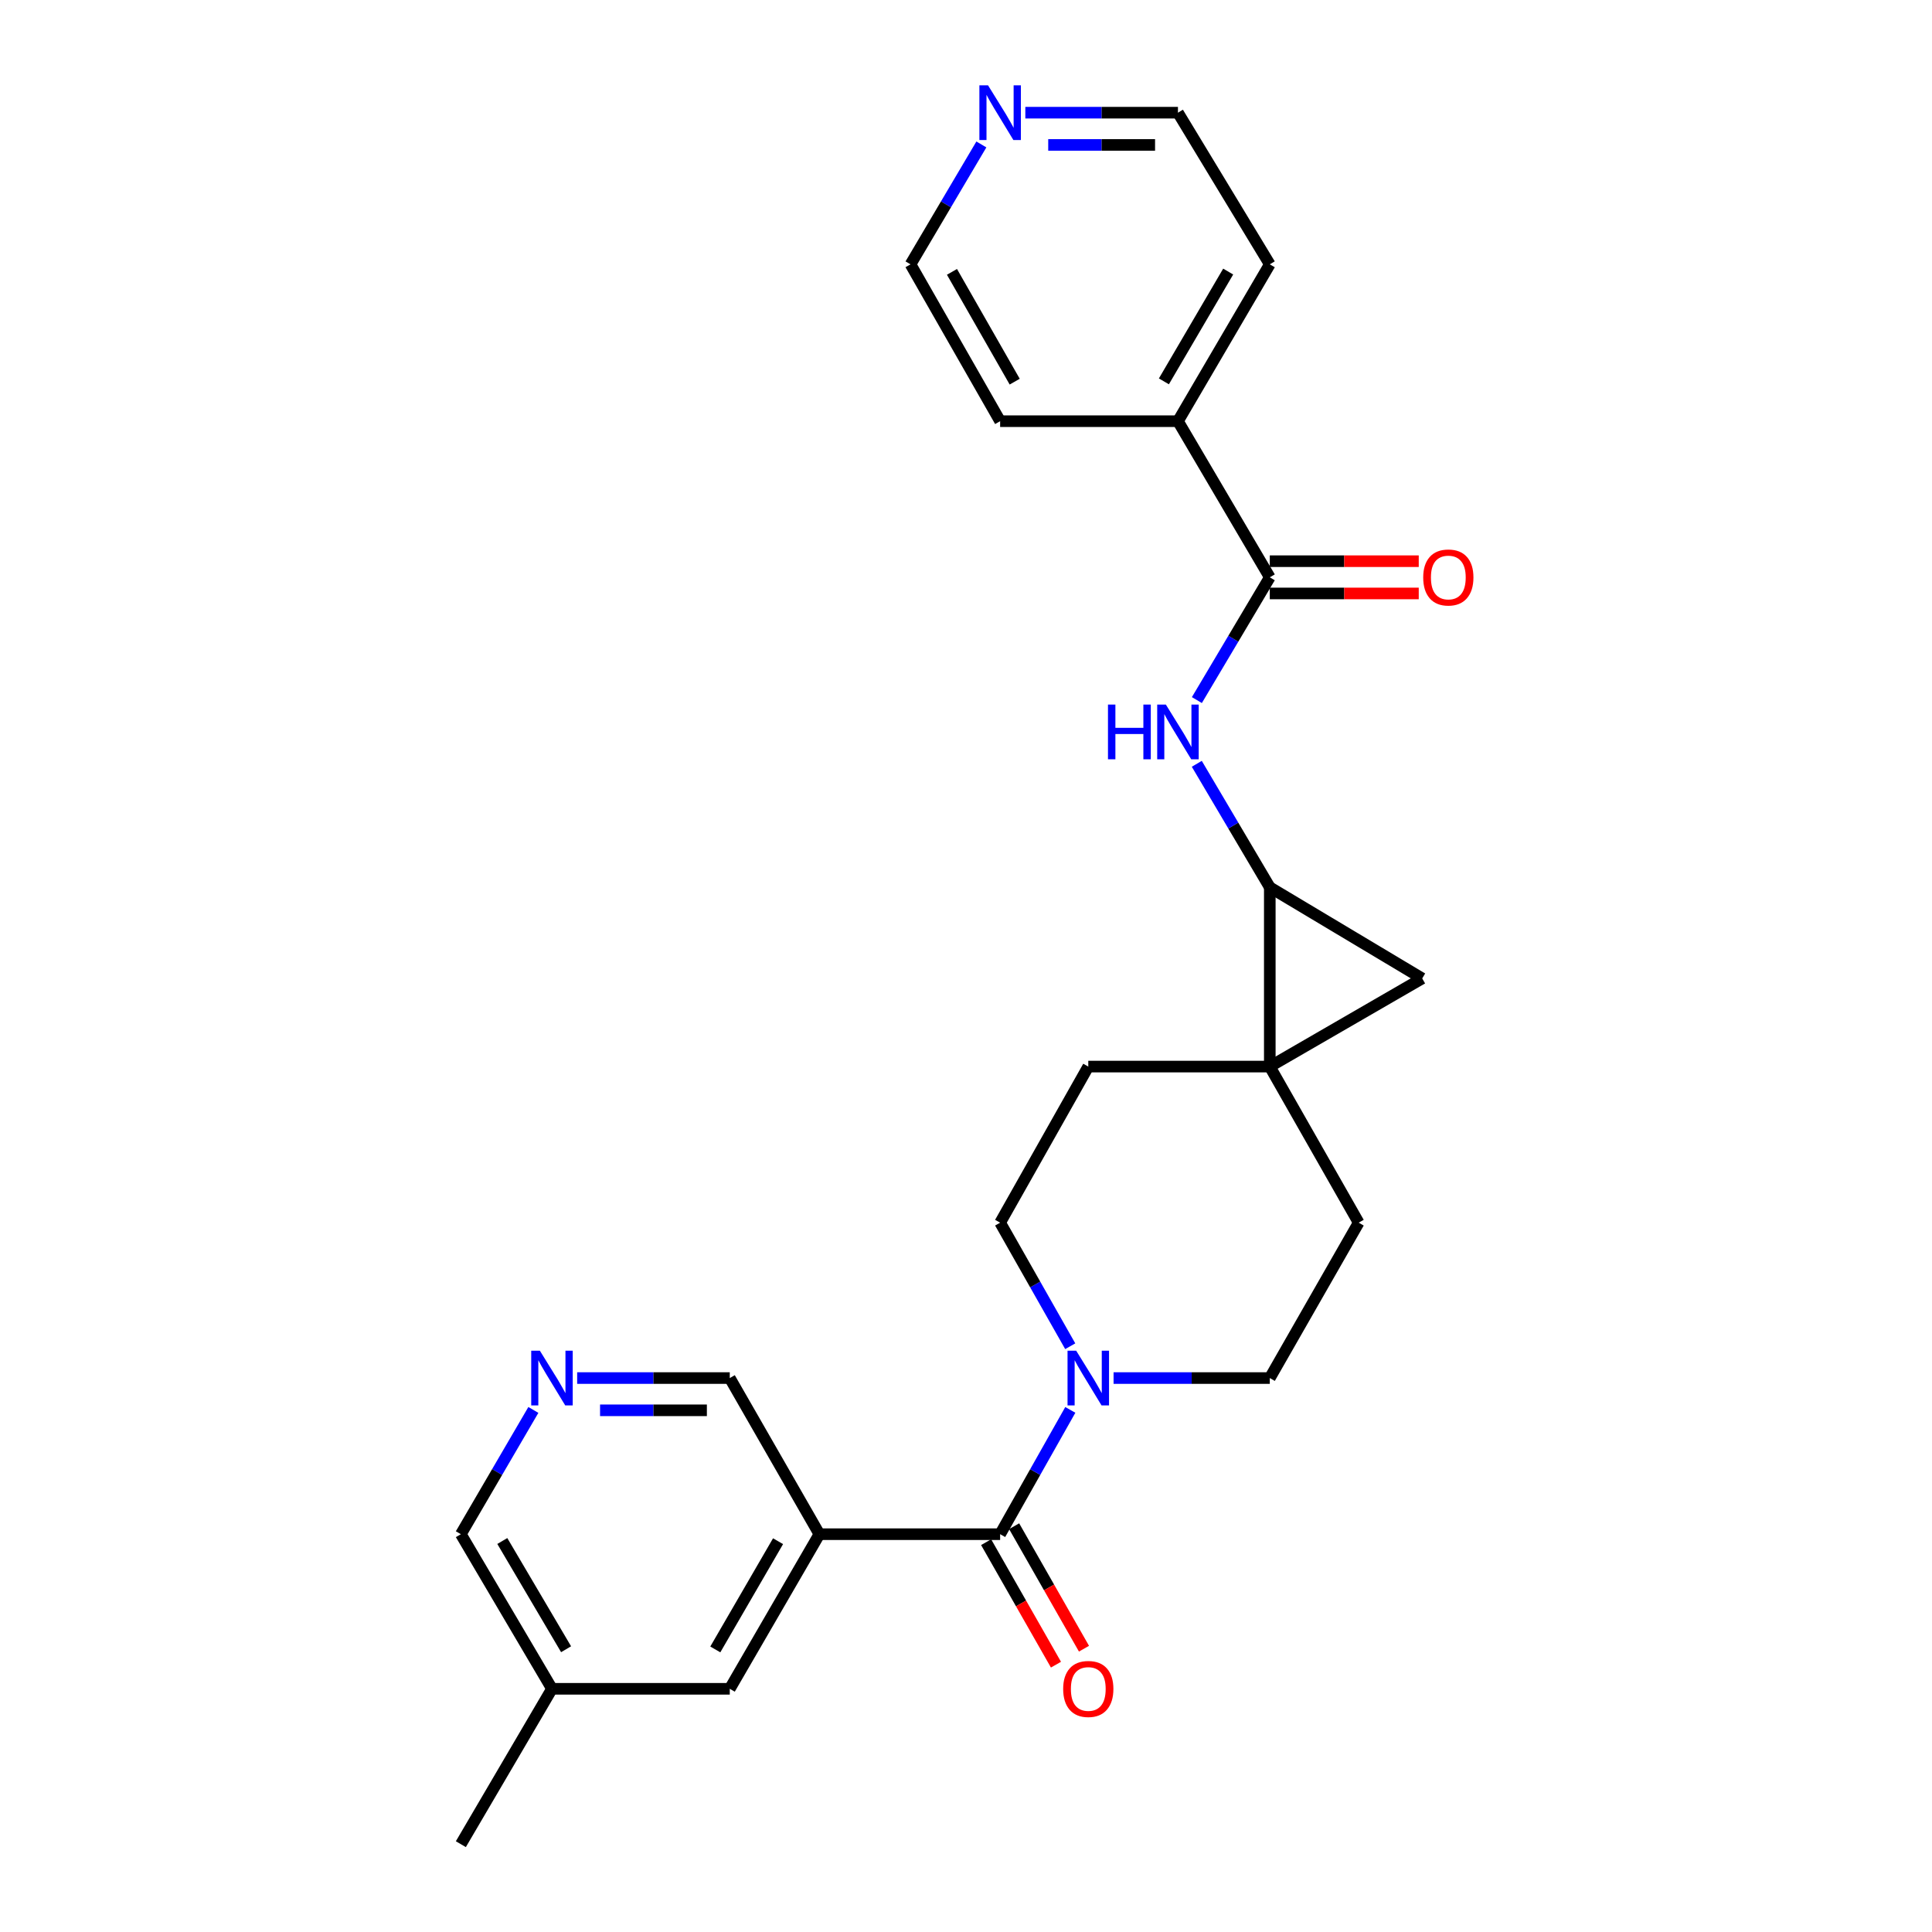 <?xml version='1.0' encoding='iso-8859-1'?>
<svg version='1.1' baseProfile='full'
              xmlns='http://www.w3.org/2000/svg'
                      xmlns:rdkit='http://www.rdkit.org/xml'
                      xmlns:xlink='http://www.w3.org/1999/xlink'
                  xml:space='preserve'
width='1000px' height='1000px' viewBox='0 0 1000 1000'>
<!-- END OF HEADER -->
<rect style='opacity:1.0;fill:#FFFFFF;stroke:none' width='1000' height='1000' x='0' y='0'> </rect>
<path class='bond-0' d='M 657.242,552.06 L 657.242,459.271' style='fill:none;fill-rule:evenodd;stroke:#000000;stroke-width:6px;stroke-linecap:butt;stroke-linejoin:miter;stroke-opacity:1' />
<path class='bond-3' d='M 657.242,552.06 L 736.127,506.435' style='fill:none;fill-rule:evenodd;stroke:#000000;stroke-width:6px;stroke-linecap:butt;stroke-linejoin:miter;stroke-opacity:1' />
<path class='bond-9' d='M 657.242,552.06 L 703.256,632.855' style='fill:none;fill-rule:evenodd;stroke:#000000;stroke-width:6px;stroke-linecap:butt;stroke-linejoin:miter;stroke-opacity:1' />
<path class='bond-10' d='M 657.242,552.06 L 563.294,552.06' style='fill:none;fill-rule:evenodd;stroke:#000000;stroke-width:6px;stroke-linecap:butt;stroke-linejoin:miter;stroke-opacity:1' />
<path class='bond-5' d='M 657.242,459.271 L 638.349,427.306' style='fill:none;fill-rule:evenodd;stroke:#000000;stroke-width:6px;stroke-linecap:butt;stroke-linejoin:miter;stroke-opacity:1' />
<path class='bond-5' d='M 638.349,427.306 L 619.457,395.342' style='fill:none;fill-rule:evenodd;stroke:#0000FF;stroke-width:6px;stroke-linecap:butt;stroke-linejoin:miter;stroke-opacity:1' />
<path class='bond-25' d='M 657.242,459.271 L 736.127,506.435' style='fill:none;fill-rule:evenodd;stroke:#000000;stroke-width:6px;stroke-linecap:butt;stroke-linejoin:miter;stroke-opacity:1' />
<path class='bond-1' d='M 517.67,794.095 L 535.83,761.927' style='fill:none;fill-rule:evenodd;stroke:#000000;stroke-width:6px;stroke-linecap:butt;stroke-linejoin:miter;stroke-opacity:1' />
<path class='bond-1' d='M 535.83,761.927 L 553.99,729.76' style='fill:none;fill-rule:evenodd;stroke:#0000FF;stroke-width:6px;stroke-linecap:butt;stroke-linejoin:miter;stroke-opacity:1' />
<path class='bond-2' d='M 517.67,794.095 L 424.12,794.095' style='fill:none;fill-rule:evenodd;stroke:#000000;stroke-width:6px;stroke-linecap:butt;stroke-linejoin:miter;stroke-opacity:1' />
<path class='bond-13' d='M 510.418,798.229 L 528.491,829.931' style='fill:none;fill-rule:evenodd;stroke:#000000;stroke-width:6px;stroke-linecap:butt;stroke-linejoin:miter;stroke-opacity:1' />
<path class='bond-13' d='M 528.491,829.931 L 546.565,861.632' style='fill:none;fill-rule:evenodd;stroke:#FF0000;stroke-width:6px;stroke-linecap:butt;stroke-linejoin:miter;stroke-opacity:1' />
<path class='bond-13' d='M 524.921,789.96 L 542.995,821.662' style='fill:none;fill-rule:evenodd;stroke:#000000;stroke-width:6px;stroke-linecap:butt;stroke-linejoin:miter;stroke-opacity:1' />
<path class='bond-13' d='M 542.995,821.662 L 561.069,853.363' style='fill:none;fill-rule:evenodd;stroke:#FF0000;stroke-width:6px;stroke-linecap:butt;stroke-linejoin:miter;stroke-opacity:1' />
<path class='bond-8' d='M 424.12,794.095 L 377.726,874.121' style='fill:none;fill-rule:evenodd;stroke:#000000;stroke-width:6px;stroke-linecap:butt;stroke-linejoin:miter;stroke-opacity:1' />
<path class='bond-8' d='M 402.718,797.725 L 370.242,853.743' style='fill:none;fill-rule:evenodd;stroke:#000000;stroke-width:6px;stroke-linecap:butt;stroke-linejoin:miter;stroke-opacity:1' />
<path class='bond-17' d='M 424.12,794.095 L 377.726,713.28' style='fill:none;fill-rule:evenodd;stroke:#000000;stroke-width:6px;stroke-linecap:butt;stroke-linejoin:miter;stroke-opacity:1' />
<path class='bond-4' d='M 553.95,696.809 L 535.81,664.832' style='fill:none;fill-rule:evenodd;stroke:#0000FF;stroke-width:6px;stroke-linecap:butt;stroke-linejoin:miter;stroke-opacity:1' />
<path class='bond-4' d='M 535.81,664.832 L 517.67,632.855' style='fill:none;fill-rule:evenodd;stroke:#000000;stroke-width:6px;stroke-linecap:butt;stroke-linejoin:miter;stroke-opacity:1' />
<path class='bond-26' d='M 576.383,713.28 L 616.812,713.28' style='fill:none;fill-rule:evenodd;stroke:#0000FF;stroke-width:6px;stroke-linecap:butt;stroke-linejoin:miter;stroke-opacity:1' />
<path class='bond-26' d='M 616.812,713.28 L 657.242,713.28' style='fill:none;fill-rule:evenodd;stroke:#000000;stroke-width:6px;stroke-linecap:butt;stroke-linejoin:miter;stroke-opacity:1' />
<path class='bond-6' d='M 619.5,362.359 L 638.371,330.59' style='fill:none;fill-rule:evenodd;stroke:#0000FF;stroke-width:6px;stroke-linecap:butt;stroke-linejoin:miter;stroke-opacity:1' />
<path class='bond-6' d='M 638.371,330.59 L 657.242,298.82' style='fill:none;fill-rule:evenodd;stroke:#000000;stroke-width:6px;stroke-linecap:butt;stroke-linejoin:miter;stroke-opacity:1' />
<path class='bond-14' d='M 657.242,307.168 L 695.791,307.168' style='fill:none;fill-rule:evenodd;stroke:#000000;stroke-width:6px;stroke-linecap:butt;stroke-linejoin:miter;stroke-opacity:1' />
<path class='bond-14' d='M 695.791,307.168 L 734.34,307.168' style='fill:none;fill-rule:evenodd;stroke:#FF0000;stroke-width:6px;stroke-linecap:butt;stroke-linejoin:miter;stroke-opacity:1' />
<path class='bond-14' d='M 657.242,290.472 L 695.791,290.472' style='fill:none;fill-rule:evenodd;stroke:#000000;stroke-width:6px;stroke-linecap:butt;stroke-linejoin:miter;stroke-opacity:1' />
<path class='bond-14' d='M 695.791,290.472 L 734.34,290.472' style='fill:none;fill-rule:evenodd;stroke:#FF0000;stroke-width:6px;stroke-linecap:butt;stroke-linejoin:miter;stroke-opacity:1' />
<path class='bond-15' d='M 657.242,298.82 L 609.707,218.006' style='fill:none;fill-rule:evenodd;stroke:#000000;stroke-width:6px;stroke-linecap:butt;stroke-linejoin:miter;stroke-opacity:1' />
<path class='bond-7' d='M 298.739,713.28 L 338.232,713.28' style='fill:none;fill-rule:evenodd;stroke:#0000FF;stroke-width:6px;stroke-linecap:butt;stroke-linejoin:miter;stroke-opacity:1' />
<path class='bond-7' d='M 338.232,713.28 L 377.726,713.28' style='fill:none;fill-rule:evenodd;stroke:#000000;stroke-width:6px;stroke-linecap:butt;stroke-linejoin:miter;stroke-opacity:1' />
<path class='bond-7' d='M 310.587,729.976 L 338.232,729.976' style='fill:none;fill-rule:evenodd;stroke:#0000FF;stroke-width:6px;stroke-linecap:butt;stroke-linejoin:miter;stroke-opacity:1' />
<path class='bond-7' d='M 338.232,729.976 L 365.878,729.976' style='fill:none;fill-rule:evenodd;stroke:#000000;stroke-width:6px;stroke-linecap:butt;stroke-linejoin:miter;stroke-opacity:1' />
<path class='bond-19' d='M 276.069,729.779 L 257.301,761.937' style='fill:none;fill-rule:evenodd;stroke:#0000FF;stroke-width:6px;stroke-linecap:butt;stroke-linejoin:miter;stroke-opacity:1' />
<path class='bond-19' d='M 257.301,761.937 L 238.534,794.095' style='fill:none;fill-rule:evenodd;stroke:#000000;stroke-width:6px;stroke-linecap:butt;stroke-linejoin:miter;stroke-opacity:1' />
<path class='bond-18' d='M 377.726,874.121 L 285.698,874.121' style='fill:none;fill-rule:evenodd;stroke:#000000;stroke-width:6px;stroke-linecap:butt;stroke-linejoin:miter;stroke-opacity:1' />
<path class='bond-12' d='M 703.256,632.855 L 657.242,713.28' style='fill:none;fill-rule:evenodd;stroke:#000000;stroke-width:6px;stroke-linecap:butt;stroke-linejoin:miter;stroke-opacity:1' />
<path class='bond-11' d='M 563.294,552.06 L 517.67,632.855' style='fill:none;fill-rule:evenodd;stroke:#000000;stroke-width:6px;stroke-linecap:butt;stroke-linejoin:miter;stroke-opacity:1' />
<path class='bond-22' d='M 609.707,218.006 L 517.67,218.006' style='fill:none;fill-rule:evenodd;stroke:#000000;stroke-width:6px;stroke-linecap:butt;stroke-linejoin:miter;stroke-opacity:1' />
<path class='bond-23' d='M 609.707,218.006 L 657.242,136.82' style='fill:none;fill-rule:evenodd;stroke:#000000;stroke-width:6px;stroke-linecap:butt;stroke-linejoin:miter;stroke-opacity:1' />
<path class='bond-23' d='M 602.43,197.392 L 635.704,140.562' style='fill:none;fill-rule:evenodd;stroke:#000000;stroke-width:6px;stroke-linecap:butt;stroke-linejoin:miter;stroke-opacity:1' />
<path class='bond-16' d='M 530.71,58.325 L 570.209,58.325' style='fill:none;fill-rule:evenodd;stroke:#0000FF;stroke-width:6px;stroke-linecap:butt;stroke-linejoin:miter;stroke-opacity:1' />
<path class='bond-16' d='M 570.209,58.325 L 609.707,58.325' style='fill:none;fill-rule:evenodd;stroke:#000000;stroke-width:6px;stroke-linecap:butt;stroke-linejoin:miter;stroke-opacity:1' />
<path class='bond-16' d='M 542.56,75.02 L 570.209,75.02' style='fill:none;fill-rule:evenodd;stroke:#0000FF;stroke-width:6px;stroke-linecap:butt;stroke-linejoin:miter;stroke-opacity:1' />
<path class='bond-16' d='M 570.209,75.02 L 597.857,75.02' style='fill:none;fill-rule:evenodd;stroke:#000000;stroke-width:6px;stroke-linecap:butt;stroke-linejoin:miter;stroke-opacity:1' />
<path class='bond-27' d='M 507.955,74.764 L 489.62,105.792' style='fill:none;fill-rule:evenodd;stroke:#0000FF;stroke-width:6px;stroke-linecap:butt;stroke-linejoin:miter;stroke-opacity:1' />
<path class='bond-27' d='M 489.62,105.792 L 471.284,136.82' style='fill:none;fill-rule:evenodd;stroke:#000000;stroke-width:6px;stroke-linecap:butt;stroke-linejoin:miter;stroke-opacity:1' />
<path class='bond-24' d='M 285.698,874.121 L 238.534,954.545' style='fill:none;fill-rule:evenodd;stroke:#000000;stroke-width:6px;stroke-linecap:butt;stroke-linejoin:miter;stroke-opacity:1' />
<path class='bond-28' d='M 285.698,874.121 L 238.534,794.095' style='fill:none;fill-rule:evenodd;stroke:#000000;stroke-width:6px;stroke-linecap:butt;stroke-linejoin:miter;stroke-opacity:1' />
<path class='bond-28' d='M 293.007,853.64 L 259.992,797.622' style='fill:none;fill-rule:evenodd;stroke:#000000;stroke-width:6px;stroke-linecap:butt;stroke-linejoin:miter;stroke-opacity:1' />
<path class='bond-20' d='M 471.284,136.82 L 517.67,218.006' style='fill:none;fill-rule:evenodd;stroke:#000000;stroke-width:6px;stroke-linecap:butt;stroke-linejoin:miter;stroke-opacity:1' />
<path class='bond-20' d='M 492.738,140.716 L 525.208,197.546' style='fill:none;fill-rule:evenodd;stroke:#000000;stroke-width:6px;stroke-linecap:butt;stroke-linejoin:miter;stroke-opacity:1' />
<path class='bond-21' d='M 609.707,58.325 L 657.242,136.82' style='fill:none;fill-rule:evenodd;stroke:#000000;stroke-width:6px;stroke-linecap:butt;stroke-linejoin:miter;stroke-opacity:1' />
<path  class='atom-5' d='M 557.034 699.12
L 566.314 714.12
Q 567.234 715.6, 568.714 718.28
Q 570.194 720.96, 570.274 721.12
L 570.274 699.12
L 574.034 699.12
L 574.034 727.44
L 570.154 727.44
L 560.194 711.04
Q 559.034 709.12, 557.794 706.92
Q 556.594 704.72, 556.234 704.04
L 556.234 727.44
L 552.554 727.44
L 552.554 699.12
L 557.034 699.12
' fill='#0000FF'/>
<path  class='atom-6' d='M 573.487 364.686
L 577.327 364.686
L 577.327 376.726
L 591.807 376.726
L 591.807 364.686
L 595.647 364.686
L 595.647 393.006
L 591.807 393.006
L 591.807 379.926
L 577.327 379.926
L 577.327 393.006
L 573.487 393.006
L 573.487 364.686
' fill='#0000FF'/>
<path  class='atom-6' d='M 603.447 364.686
L 612.727 379.686
Q 613.647 381.166, 615.127 383.846
Q 616.607 386.526, 616.687 386.686
L 616.687 364.686
L 620.447 364.686
L 620.447 393.006
L 616.567 393.006
L 606.607 376.606
Q 605.447 374.686, 604.207 372.486
Q 603.007 370.286, 602.647 369.606
L 602.647 393.006
L 598.967 393.006
L 598.967 364.686
L 603.447 364.686
' fill='#0000FF'/>
<path  class='atom-8' d='M 279.438 699.12
L 288.718 714.12
Q 289.638 715.6, 291.118 718.28
Q 292.598 720.96, 292.678 721.12
L 292.678 699.12
L 296.438 699.12
L 296.438 727.44
L 292.558 727.44
L 282.598 711.04
Q 281.438 709.12, 280.198 706.92
Q 278.998 704.72, 278.638 704.04
L 278.638 727.44
L 274.958 727.44
L 274.958 699.12
L 279.438 699.12
' fill='#0000FF'/>
<path  class='atom-14' d='M 550.294 874.201
Q 550.294 867.401, 553.654 863.601
Q 557.014 859.801, 563.294 859.801
Q 569.574 859.801, 572.934 863.601
Q 576.294 867.401, 576.294 874.201
Q 576.294 881.081, 572.894 885.001
Q 569.494 888.881, 563.294 888.881
Q 557.054 888.881, 553.654 885.001
Q 550.294 881.121, 550.294 874.201
M 563.294 885.681
Q 567.614 885.681, 569.934 882.801
Q 572.294 879.881, 572.294 874.201
Q 572.294 868.641, 569.934 865.841
Q 567.614 863.001, 563.294 863.001
Q 558.974 863.001, 556.614 865.801
Q 554.294 868.601, 554.294 874.201
Q 554.294 879.921, 556.614 882.801
Q 558.974 885.681, 563.294 885.681
' fill='#FF0000'/>
<path  class='atom-15' d='M 736.65 298.9
Q 736.65 292.1, 740.01 288.3
Q 743.37 284.5, 749.65 284.5
Q 755.93 284.5, 759.29 288.3
Q 762.65 292.1, 762.65 298.9
Q 762.65 305.78, 759.25 309.7
Q 755.85 313.58, 749.65 313.58
Q 743.41 313.58, 740.01 309.7
Q 736.65 305.82, 736.65 298.9
M 749.65 310.38
Q 753.97 310.38, 756.29 307.5
Q 758.65 304.58, 758.65 298.9
Q 758.65 293.34, 756.29 290.54
Q 753.97 287.7, 749.65 287.7
Q 745.33 287.7, 742.97 290.5
Q 740.65 293.3, 740.65 298.9
Q 740.65 304.62, 742.97 307.5
Q 745.33 310.38, 749.65 310.38
' fill='#FF0000'/>
<path  class='atom-17' d='M 511.41 44.165
L 520.69 59.165
Q 521.61 60.645, 523.09 63.325
Q 524.57 66.005, 524.65 66.165
L 524.65 44.165
L 528.41 44.165
L 528.41 72.485
L 524.53 72.485
L 514.57 56.085
Q 513.41 54.165, 512.17 51.965
Q 510.97 49.765, 510.61 49.085
L 510.61 72.485
L 506.93 72.485
L 506.93 44.165
L 511.41 44.165
' fill='#0000FF'/>
</svg>
